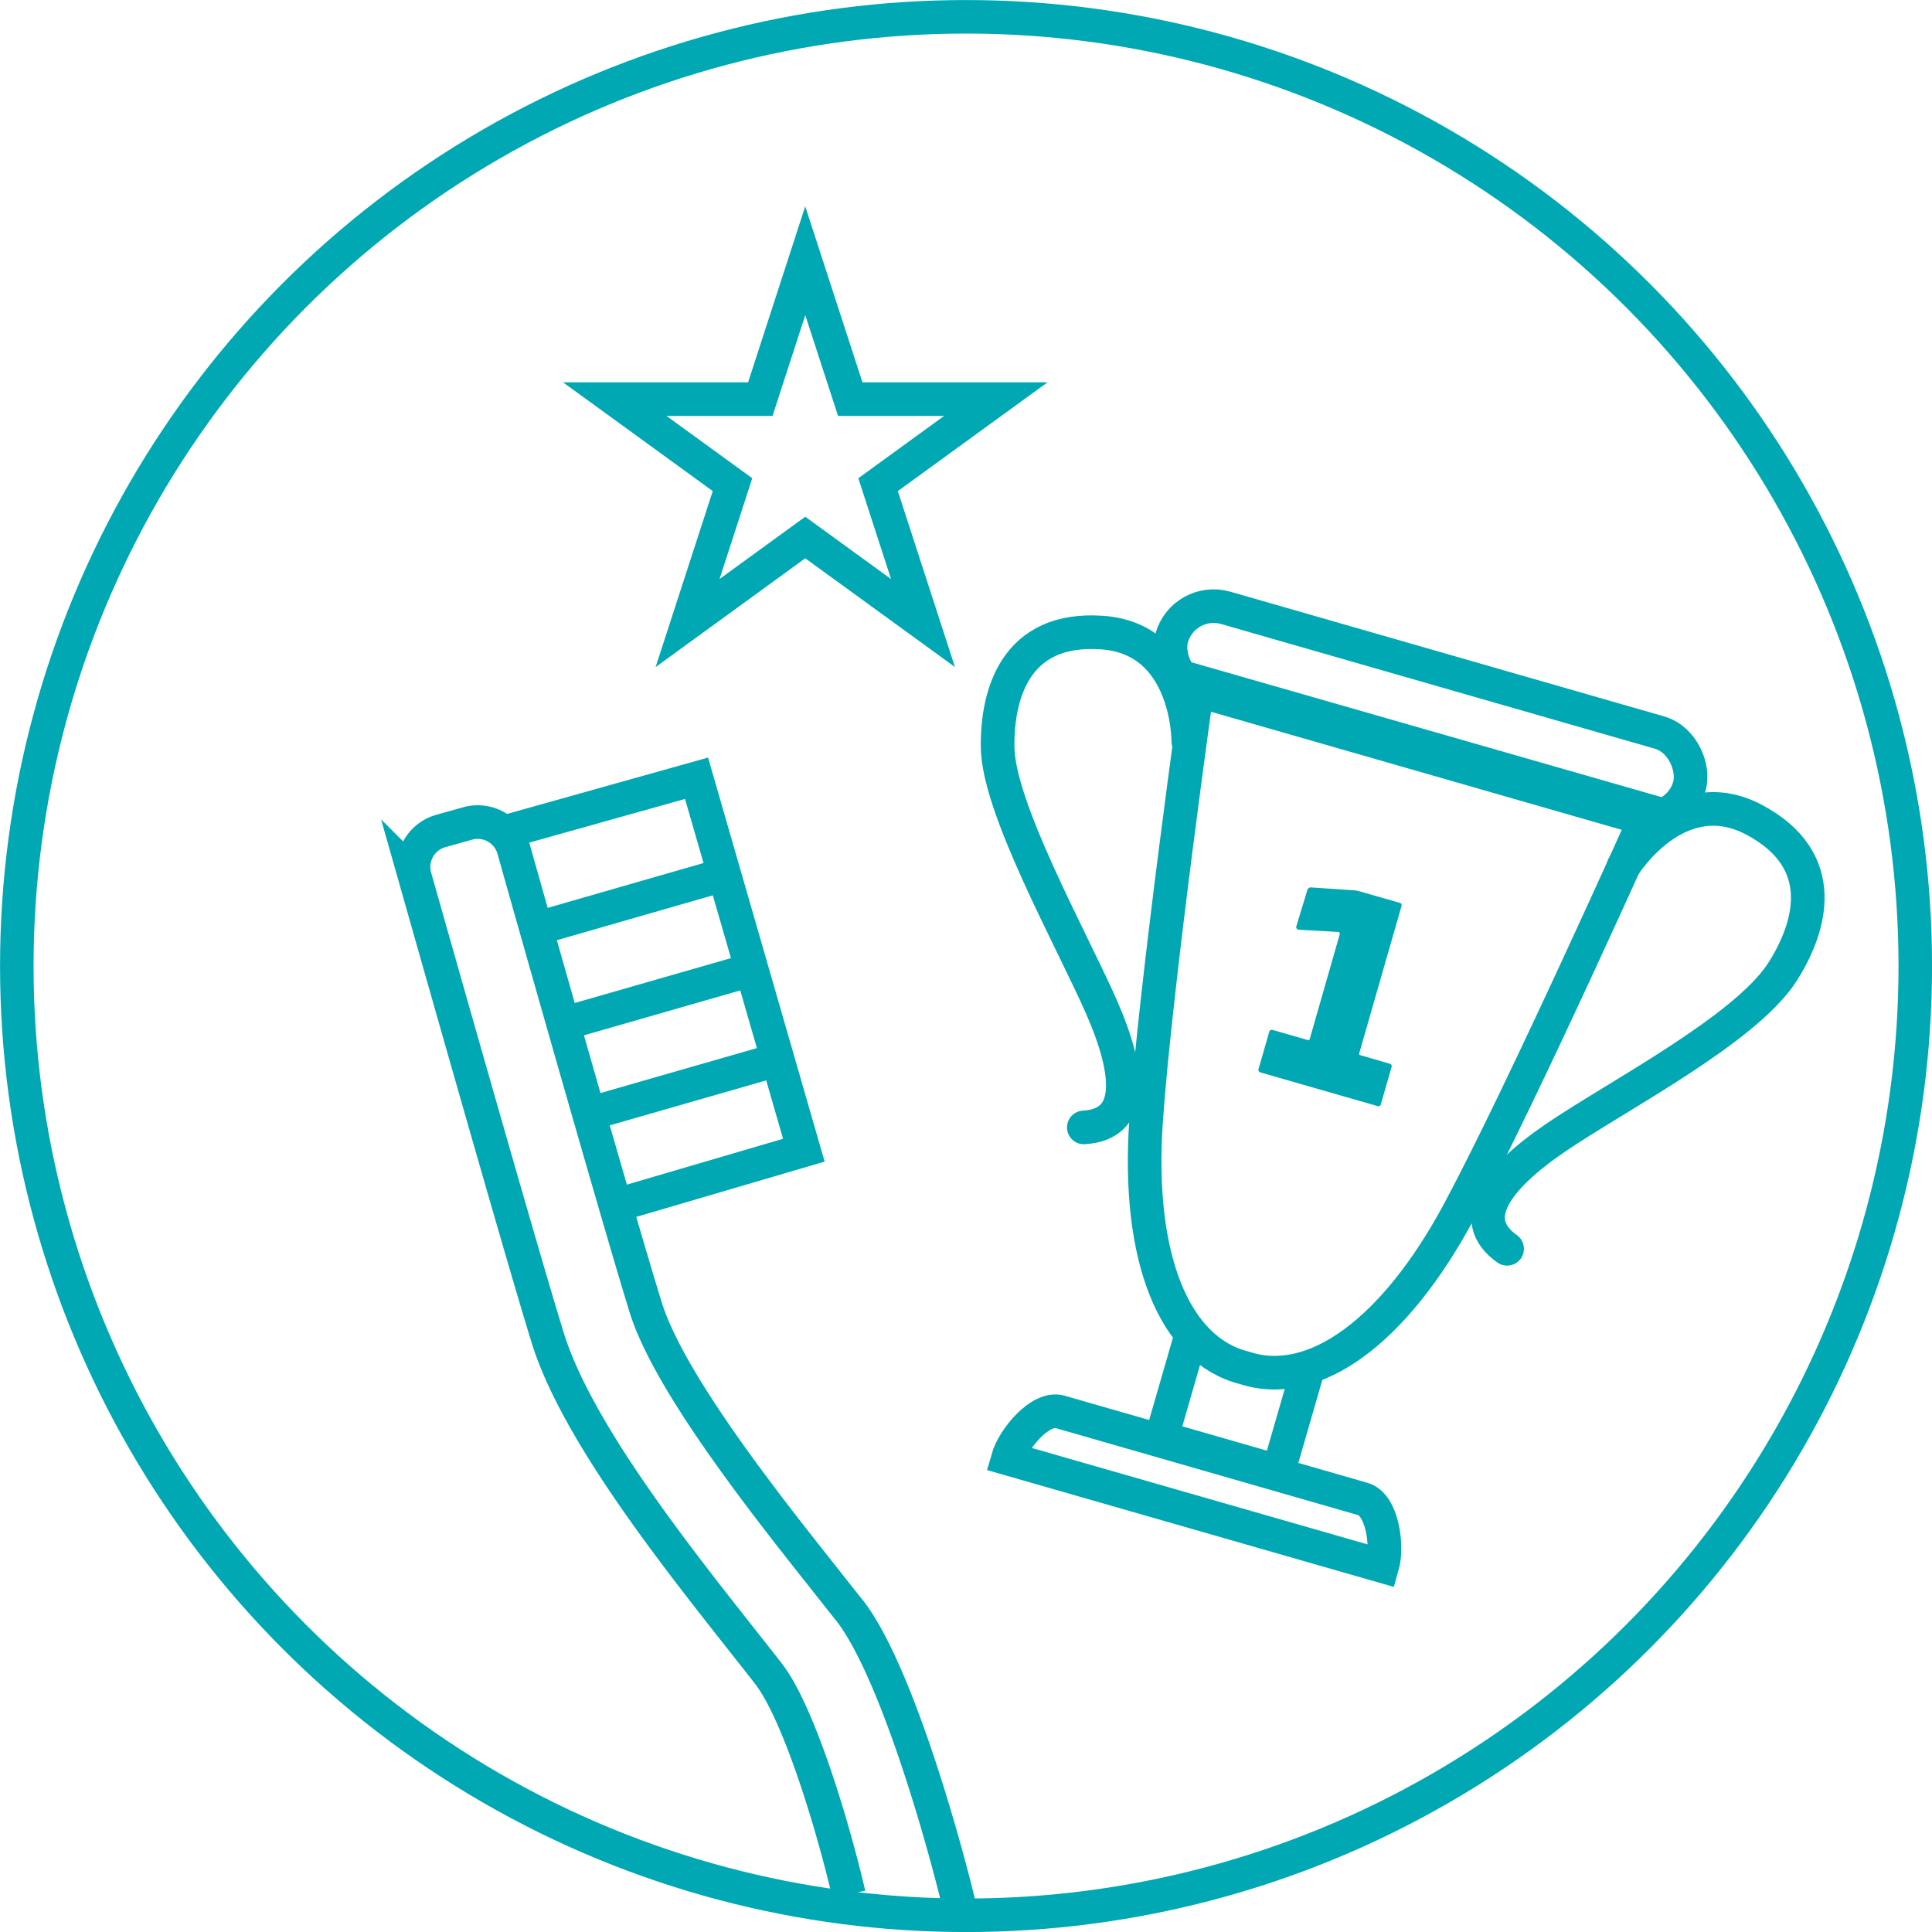 <svg xmlns="http://www.w3.org/2000/svg" viewBox="0 0 206.89 206.89"><defs><style>.cls-1,.cls-2,.cls-3{fill:none;stroke:#00a8b3;}.cls-1{stroke-width:3.59px;}.cls-2,.cls-3{stroke-width:3.6px;}.cls-3{stroke-linecap:round;}.cls-4{fill:#00a8b3;}</style></defs><title>Fichier 38PictoCareOS</title><g id="Calque_2" data-name="Calque 2"><g id="Calque_1-2" data-name="Calque 1"><circle class="cls-1" cx="103.45" cy="103.45" r="101.65"/><path class="cls-2" d="M90.9,202.87c-1.77-7.61-5.39-19.49-8.6-23.63-.83-1.08-1.82-2.32-2.9-3.69-7-8.88-17.66-22.3-20.75-32.3-2.7-8.71-11.18-38.62-14.22-49.34A4,4,0,0,1,47.16,89l3-.84A4,4,0,0,1,55,90.92c3,10.66,11.51,40.6,14.14,49.07,2.48,8,12.74,21,18.87,28.73,1.11,1.4,2.11,2.68,3,3.78,5.08,6.57,10.34,25.6,11.9,32.37"/><polyline class="cls-2" points="53.65 89.21 74.59 83.34 86.08 123.17 66.93 128.79"/><line class="cls-2" x1="57.48" y1="99.43" x2="77.91" y2="93.55"/><line class="cls-2" x1="60.29" y1="109.64" x2="80.72" y2="103.77"/><line class="cls-2" x1="62.85" y1="119.34" x2="83.27" y2="113.47"/><polygon class="cls-2" points="86.23 27.92 91.05 42.74 106.64 42.74 94.03 51.9 98.84 66.72 86.23 57.56 73.63 66.72 78.44 51.9 65.83 42.74 81.42 42.74 86.23 27.92"/><path class="cls-3" d="M127.25,79.4s.09-11-9.22-11.66S106.77,74.33,106.83,80c.07,6.56,7.94,20.59,11.12,27.83s3.48,12.6-1.89,12.9"/><path class="cls-2" d="M176.55,86.84s-13.36,29.9-20.28,42.83-15.6,19.25-23,16.81c-7.55-1.86-11.55-11.82-10.54-26.45S128.31,73,128.31,73Z"/><path class="cls-3" d="M173.85,92.79s5.77-9.38,14-5,6.05,11.57,3,16.33c-4,6.17-17.67,13.23-24.2,17.67s-9.64,8.83-5.26,11.94"/><rect class="cls-2" x="124.35" y="71.59" width="57.67" height="9.33" rx="4.67" ry="4.67" transform="translate(27.04 -39.36) rotate(16.04)"/><path class="cls-3" d="M139.9,147.18l-2.6,9a1.43,1.43,0,0,1-1.76,1l-9.77-2.81a1.42,1.42,0,0,1-1-1.75l2.6-9"/><path class="cls-3" d="M107.92,156.19h0c.6-2.11,3.48-5.59,5.59-5l32.43,9.33c2.11.6,2.7,5.07,2.09,7.19h0Z"/><path class="cls-4" d="M145.56,95.44l4.29,1.23a.28.28,0,0,1,.22.4l-4.51,15.7a.16.16,0,0,0,.13.23l3.11.9a.28.28,0,0,1,.21.39l-1.13,3.93a.28.28,0,0,1-.39.22L135,114.85a.29.29,0,0,1-.22-.4l1.13-3.93a.29.29,0,0,1,.4-.22l3.72,1.07a.16.16,0,0,0,.23-.13L143.48,100a.2.2,0,0,0-.14-.2l-4.29-.24a.29.29,0,0,1-.22-.4L140,95.31a.39.39,0,0,1,.41-.28l4.47.3A3,3,0,0,1,145.56,95.44Z"/></g></g></svg>